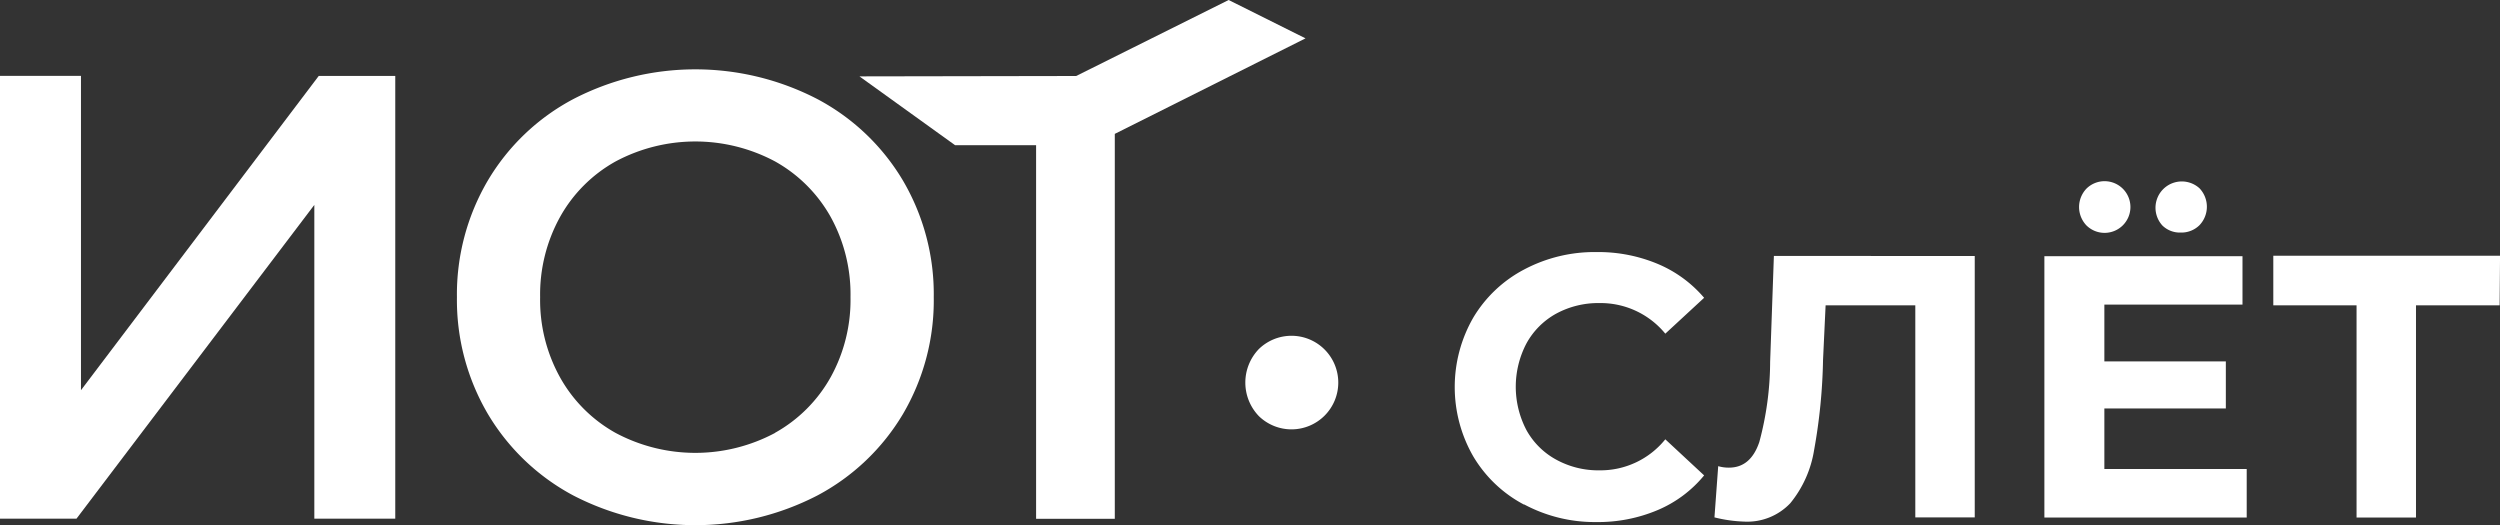 <?xml version="1.0" encoding="UTF-8"?> <svg xmlns="http://www.w3.org/2000/svg" viewBox="0 0 593.09 124.6"><rect x="0" y="0" width="593.09" height="124.6" fill="#333333" stroke="none"/> <defs> <style>.cls-1{fill:#fff;}</style> </defs> <title>iotsletРесурс 1</title> <g id="Слой_2" data-name="Слой 2"> <g id="Слой_1-2" data-name="Слой 1"> <polygon class="cls-1" points="0 18 19.21 18 19.21 92.57 75.62 18.01 93.77 18.01 93.77 123.04 74.57 123.04 74.57 48.61 18.15 123.04 0 123.04 0 18"></polygon> <path class="cls-1" d="M183.86,102.68a34.16,34.16,0,0,0,13.21-13.21,37.87,37.87,0,0,0,4.7-19,38,38,0,0,0-4.7-19,34.22,34.22,0,0,0-13.21-13.18,40.16,40.16,0,0,0-37.8,0A34,34,0,0,0,132.85,51.5a38,38,0,0,0-4.71,19,37.78,37.78,0,0,0,4.71,19,34,34,0,0,0,13.21,13.21,40.16,40.16,0,0,0,37.8,0M136,117.54a52,52,0,0,1-20.27-19.35,53.35,53.35,0,0,1-7.33-27.67,53.32,53.32,0,0,1,7.33-27.69A51.66,51.66,0,0,1,136,23.51a62.93,62.93,0,0,1,57.92,0,51.85,51.85,0,0,1,20.26,19.27,53.23,53.23,0,0,1,7.34,27.74,53.18,53.18,0,0,1-7.34,27.76,51.89,51.89,0,0,1-20.26,19.26,63,63,0,0,1-57.92,0"></path> <polygon class="cls-1" points="291.48 0 255.3 18.03 203.89 18.12 226.57 34.44 245.8 34.44 245.8 123.08 264.47 123.08 264.47 31.76 309.72 9.1 291.48 0"></polygon> <path class="cls-1" d="M361.57,119.72a30.54,30.54,0,0,1-12.06-11.45,33,33,0,0,1,0-32.91,30.6,30.6,0,0,1,12.06-11.42A35.65,35.65,0,0,1,378.8,59.8a36.44,36.44,0,0,1,14.57,2.85,29.33,29.33,0,0,1,10.91,8l-9.21,8.51a19.85,19.85,0,0,0-15.61-7.26,20.94,20.94,0,0,0-10.28,2.51,17.87,17.87,0,0,0-7.05,7.06,22.13,22.13,0,0,0,0,20.57,17.78,17.78,0,0,0,7.05,7,20.73,20.73,0,0,0,10.28,2.54,19.75,19.75,0,0,0,15.61-7.36l9.21,8.56a28.7,28.7,0,0,1-11,8.22,36.3,36.3,0,0,1-14.62,2.85,35.46,35.46,0,0,1-17.09-4.19"></path> <path class="cls-1" d="M468.48,60.74v62h-14.1V72.43H433.1l-.61,12.95a132.39,132.39,0,0,1-2.12,21.39,26.49,26.49,0,0,1-5.64,12.6,14.05,14.05,0,0,1-11,4.37,32.79,32.79,0,0,1-7-1l.89-12.15a8.84,8.84,0,0,0,2.56.35q5.14,0,7.19-6.07a74,74,0,0,0,2.57-19l.89-25.16Z"></path> <path class="cls-1" d="M513,53.5a6.24,6.24,0,0,1,8.79-8.84,6.34,6.34,0,0,1,0,8.77,6.08,6.08,0,0,1-4.44,1.74A5.91,5.91,0,0,1,513,53.5m-18,0a6.32,6.32,0,0,1,0-8.77,6.13,6.13,0,1,1,0,8.77M533,111.26v11.52H485v-62h47V72.26H499.23V85.73h28.82V96.9H499.23v14.36Z"></path> <polygon class="cls-1" points="593 72.43 573.16 72.43 573.16 122.78 559.06 122.78 559.06 72.43 539.31 72.43 539.31 60.67 593.1 60.67 593 72.43"></polygon> <path class="cls-1" d="M298.64,98.71a11.47,11.47,0,0,1,0-15.9,11.1,11.1,0,1,1,0,15.9"></path> </g> </g> </svg> 
